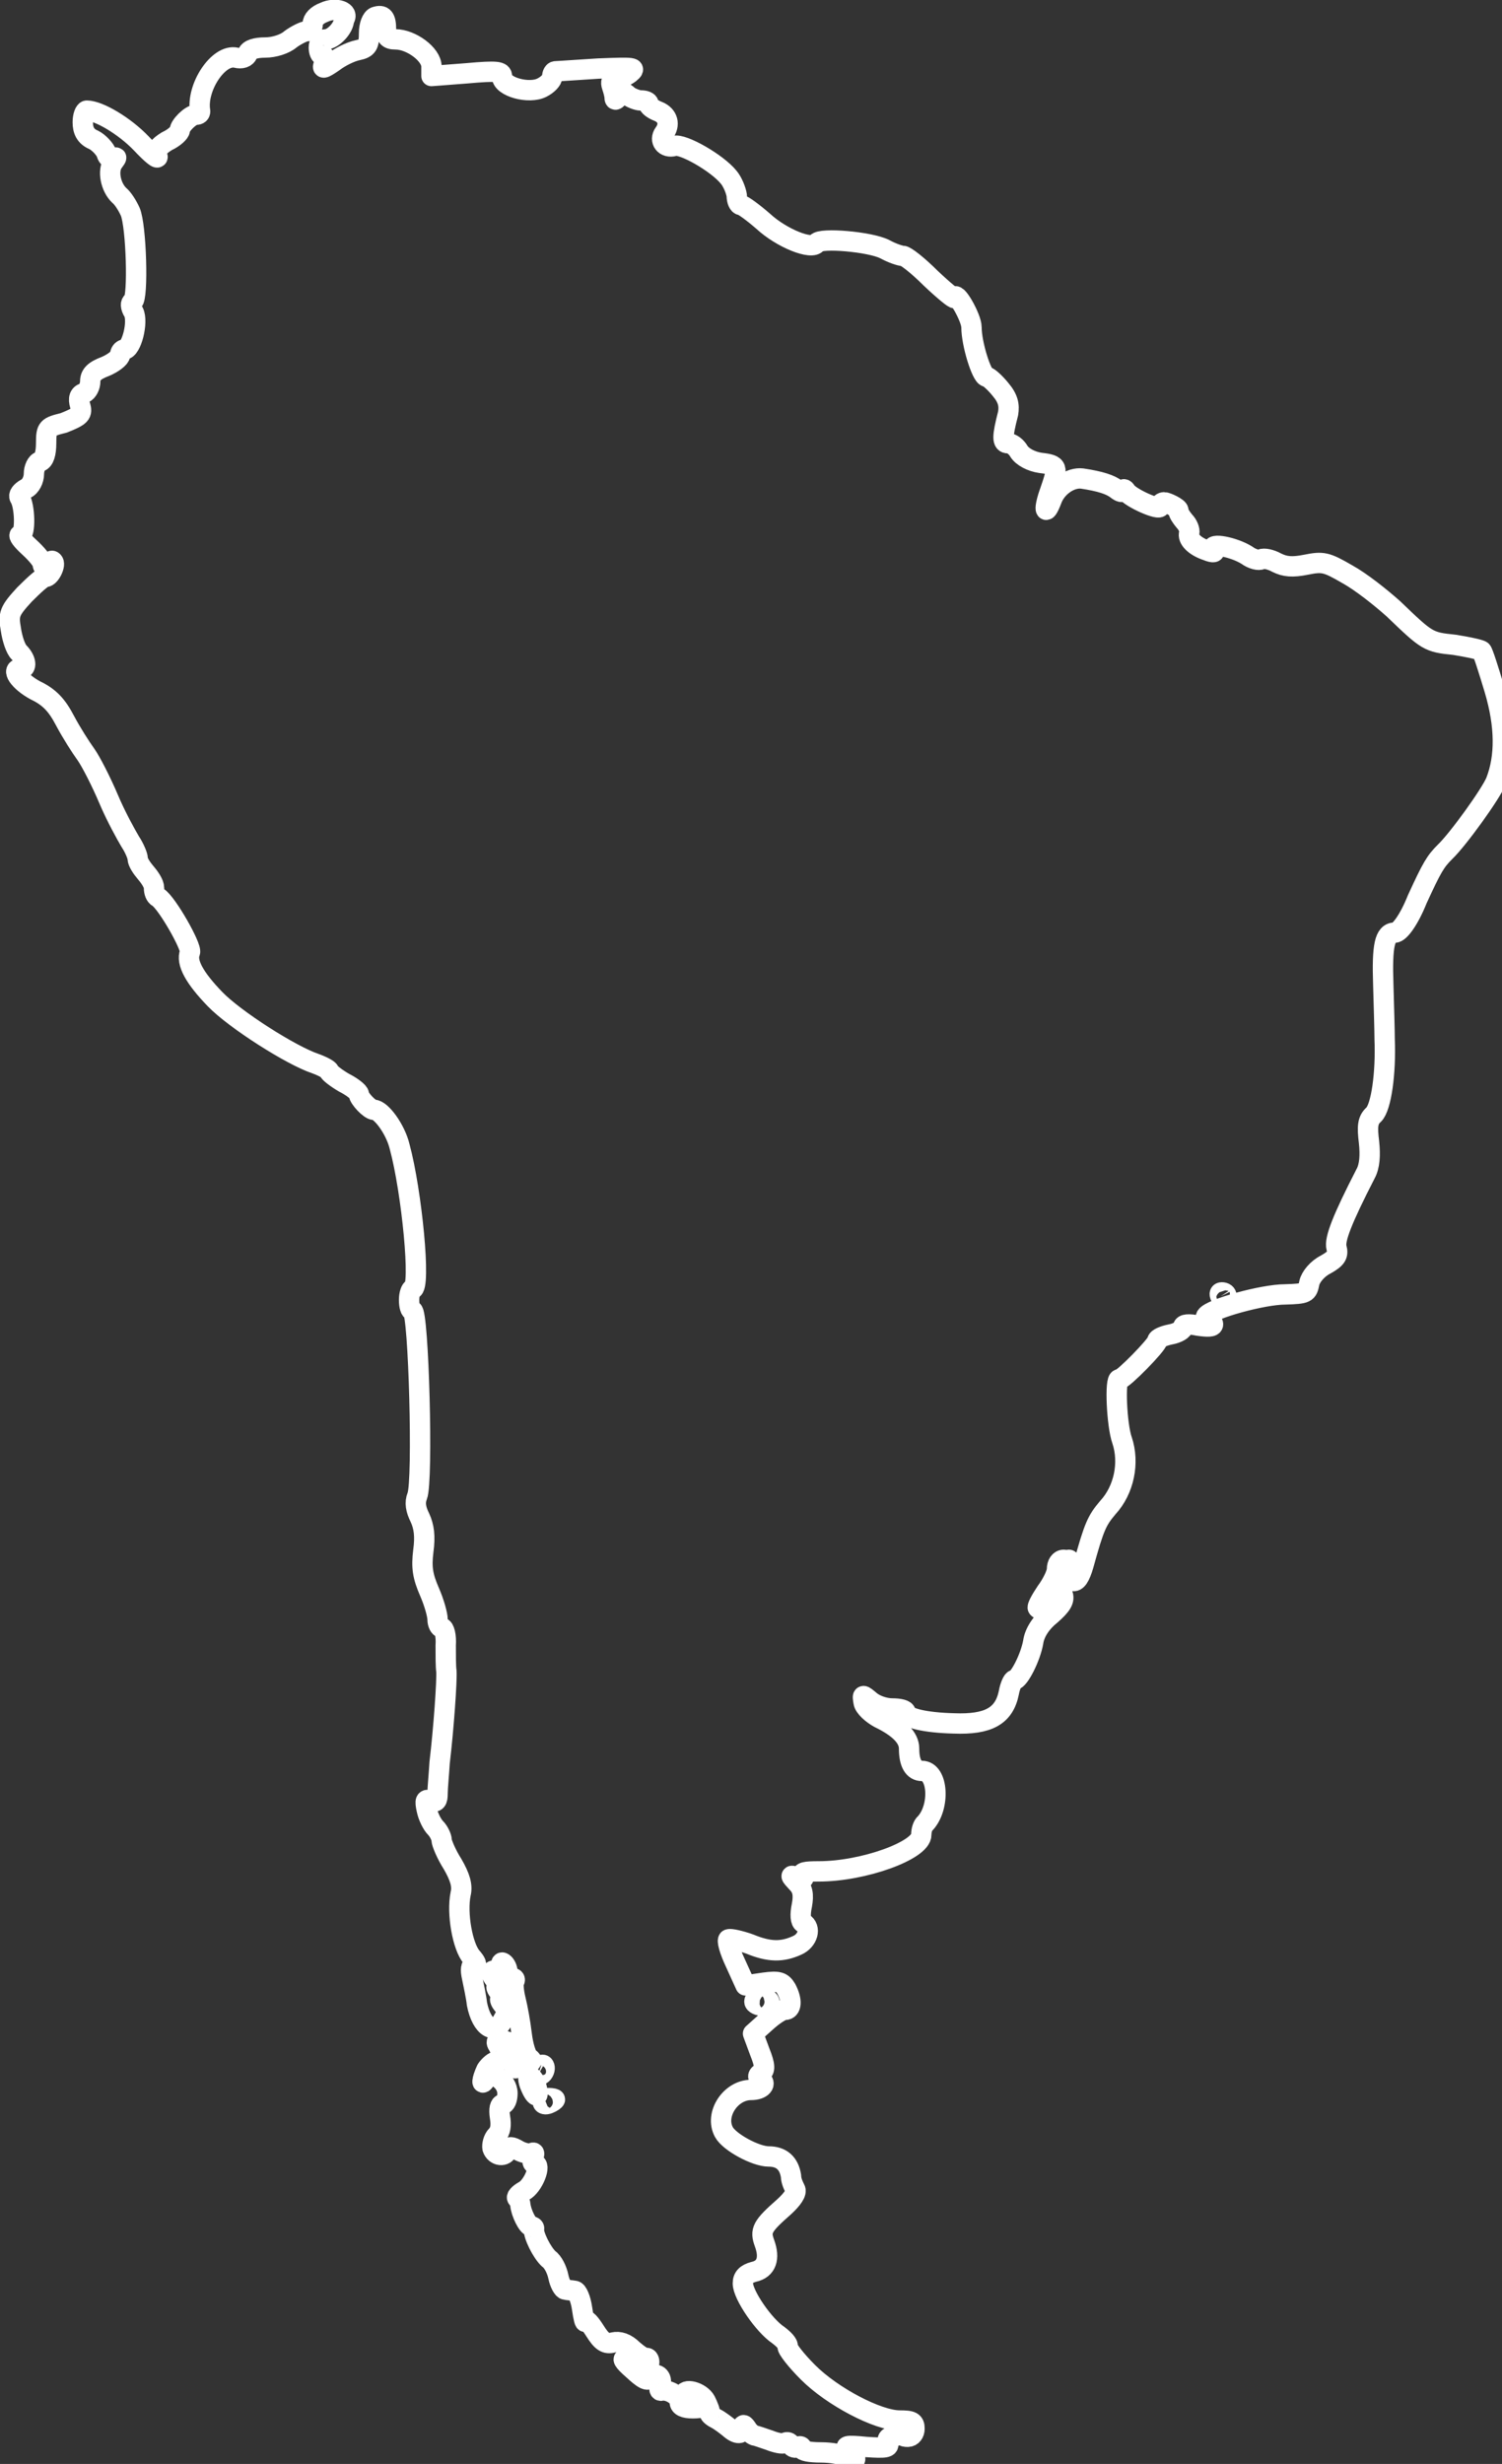 <?xml version="1.0" encoding="utf-8"?>
<!-- Generator: Adobe Illustrator 27.0.0, SVG Export Plug-In . SVG Version: 6.00 Build 0)  -->
<svg version="1.1" id="Livello_1" xmlns="http://www.w3.org/2000/svg" xmlns:xlink="http://www.w3.org/1999/xlink" x="0px" y="0px"
	 viewBox="0 0 221.4 363" style="enable-background:new 0 0 221.4 363;" xml:space="preserve">
<rect x="0" y="0" width="221.4" height="363" fill="#333333" stroke="none"/>
<style type="text/css">
	.st0{fill:none;stroke:#FFFFFF;stroke-width:3;stroke-linecap:round;stroke-linejoin:round;stroke-miterlimit:10;}
</style>
<g id="south_america">
	<path class="st0" d="M47.8,1.8c-1.1,0.4-1.7,1.1-1.7,1.7s-0.4,1.1-0.9,1.1c-0.4,0-1.6,0.6-2.4,1.2C42,6.5,40.4,7,39.1,7
		c-1.4,0-2.4,0.3-2.6,0.9s-0.9,0.8-1.7,0.6c-2.6-0.6-5.9,4.4-5.3,7.9c0,0.3-0.2,0.5-0.6,0.5c-0.8,0-2.4,1.6-2.4,2.3
		c0,0.3-0.8,1.1-1.9,1.6c-1.3,0.8-1.7,1.4-1.4,2.2c0.2,0.6-0.8-0.2-2.4-1.9c-2.4-2.5-6.2-4.8-8-4.8c-0.3,0-0.6,0.8-0.6,1.7
		c0,1.2,0.4,2.1,1.6,2.6c0.8,0.4,1.7,1.4,1.9,2c0.2,0.7,0.6,0.9,1.1,0.7c0.5-0.2,0.4-0.1-0.1,0.6c-0.9,1.2-0.4,3.7,0.9,4.9
		c0.5,0.4,1.2,1.5,1.6,2.4c0.9,2.1,1.2,12.7,0.4,13.2c-0.4,0.2-0.4,0.8,0.1,1.6c0.7,1.4-0.3,5.5-1.4,5.5c-0.3,0-0.6,0.4-0.6,0.8
		c0,0.4-1,1.2-2.2,1.7c-1.6,0.6-2.2,1.2-2.2,2.2c0,0.7-0.4,1.5-0.9,1.7c-0.7,0.2-0.9,0.8-0.6,1.8c0.4,1.3,0.1,1.6-2.4,2.6
		C7,62.9,6.8,63,6.8,65.3c0,1.5-0.3,2.5-0.9,2.7C5.4,68.1,5,69,5,69.8c0,0.9-0.5,1.9-1.2,2.2c-0.7,0.4-1.1,0.9-0.9,1.3
		c0.8,1.2,0.9,5.5,0.1,5.5c-0.4,0,0.2,0.8,1.3,1.8c1.1,1,2,2.1,2,2.5c0,0.4,0.3,0.7,0.6,0.7c0.4,0,0.6-0.3,0.6-0.7
		c0-0.4,0.1-0.6,0.3-0.4C8.3,83.1,7.4,85,6.7,85c-0.4,0-1.7,1.2-3.1,2.6c-2.2,2.4-2.4,2.9-2,5.1c0.2,1.4,0.7,2.9,1.2,3.4
		c1.1,1.1,1.2,2.4,0.3,2.4c-1.6,0-0.3,1.9,2.1,3.2c2.1,1,3.2,2.2,4.4,4.5c0.9,1.7,2.3,3.9,3.1,5c0.7,1,2.2,3.9,3.3,6.5
		c1.1,2.6,2.6,5.3,3.2,6.3c0.6,0.9,1.1,2.1,1.1,2.5c0,0.5,0.6,1.4,1.2,2.1c0.6,0.7,1.2,1.6,1.2,2.2c0,0.6,0.2,1.2,0.6,1.4
		c1.3,0.8,5,7.3,4.7,8.1c-0.6,1.5,0.7,3.8,3.7,6.9c2.9,3,11.2,8.3,14.8,9.5c1.1,0.4,2,0.9,2,1.1c0,0.2,1,1,2.2,1.7
		c1.2,0.6,2.2,1.4,2.2,1.7c0,0.6,1.6,2.3,2.2,2.3c1.1,0,3.2,2.9,3.8,5.4c1.8,6.6,3.2,21,1.9,21c-0.2,0-0.5,0.7-0.5,1.6
		c0,0.9,0.2,1.6,0.5,1.6c0.9,0,1.6,25.1,0.7,27.3c-0.4,1-0.2,2,0.4,3.2c0.6,1.3,0.8,2.7,0.5,4.9c-0.3,2.4-0.1,3.7,0.9,6
		c0.7,1.6,1.2,3.4,1.2,4.1c0,0.6,0.3,1.2,0.6,1.2c0.4,0,0.7,1.2,0.6,2.6c0,1.5,0,3.2,0.1,3.8c0.1,1.3-0.4,8.5-1,13.5
		c-0.1,1.7-0.3,3.7-0.3,4.5c0,1.1-0.2,1.4-1,1.1c-0.8-0.3-0.9-0.1-0.6,1.3c0.2,1,0.8,2.2,1.3,2.7c0.5,0.5,0.9,1.4,0.9,1.8
		c0,0.4,0.7,2.1,1.6,3.5c1.1,1.9,1.5,3.2,1.2,4.4c-0.6,2.9,0.3,7.8,1.6,9.3c0.6,0.7,0.9,1.2,0.4,1.2s-0.6,0.6-0.3,1.9
		c0.2,1,0.6,2.8,0.7,3.8c0.7,3.6,2.7,4.7,3.9,2.3c0.6-0.9,0.5-1.5-0.1-2.2c-0.4-0.5-0.5-0.9-0.2-0.9c0.3,0,0.1-0.4-0.3-0.9
		c-0.4-0.5-0.6-0.9-0.2-0.9c0.2,0,0.2-0.3-0.2-0.7c-1.1-1.1-0.9-1.9,0.2-1.5c0.7,0.3,0.9,0.1,0.6-0.6c-0.2-0.6-0.1-0.8,0.2-0.6
		c0.3,0.2,0.6,0.8,0.6,1.3s0.3,0.9,0.7,0.9c0.3,0,0.5,0.2,0.3,0.5s-0.1,1.5,0.2,2.7c0.3,1.2,0.7,3.4,0.9,5.1
		c0.2,1.7,0.7,3.3,1.1,3.5c0.6,0.4,0.4,0.6-0.4,0.9c-0.7,0.2-1.4,0.6-1.6,0.6c-0.2,0.1-0.3-0.6-0.2-1.5c0.2-1.7-0.6-2.6-2.1-2.6
		c-0.5,0-0.6,0.3-0.3,0.7c0.8,1.4,0.7,2.4-0.2,2.4c-0.4,0-1.1,0.6-1.5,1.2c-0.7,1.5-0.8,2.6-0.1,1.4c0.8-1.3,3.2,0.2,3.2,2.1
		c0,0.9-0.3,1.6-0.7,1.6c-0.4,0-0.6,0.7-0.4,1.9s0.1,2.1-0.5,2.7c-0.5,0.5-0.7,1.4-0.6,1.9c0.4,1.2,1.9,1.3,2.2,0.3
		c0.2-0.6,0.6-0.6,1.6,0c0.7,0.4,1.7,0.6,2,0.4c0.4-0.2,0.4,0.1,0.2,0.6c-0.2,0.6-0.1,1,0.2,1c1.1,0-0.2,3.3-1.6,4
		c-0.7,0.4-1.2,0.9-0.9,1.1c0.2,0.2,0.4,0.7,0.4,0.9c0.1,1.2,1.1,3.2,1.6,3.2c0.3,0,0.5,0.2,0.4,0.4c-0.1,0.9,1.2,3.5,2.2,4.4
		c0.6,0.4,1.2,1.6,1.4,2.6c0.2,1,0.7,1.9,1,1.9c0.3,0.1,0.9,0.1,1.4,0.2c0.4,0,0.9,1.2,1.1,2.6c0.2,1.4,0.4,2.2,0.5,1.9
		c0.1-0.4,0.7,0.3,1.4,1.4c1,1.6,1.6,2,2.7,1.7c0.9-0.2,1.9,0.1,2.9,1.1c0.8,0.7,1.7,1.3,1.9,1.2c0.3-0.1,0.5,0.2,0.5,0.6
		c0,0.7-0.8,0.6-3.3-0.4c-0.8-0.3-0.6,0.2,0.9,1.5c1.5,1.4,2.2,1.8,2.6,1.2c0.7-1,1.9-0.1,1.4,1.1c-0.2,0.5-0.1,0.9,0.2,0.8
		c1.1-0.2,2.7,0.8,2.7,1.7c0,0.6,0.7,0.9,1.9,0.9c1.4,0,1.7-0.2,1.4-1c-0.2-0.6-0.8-0.9-1.5-0.7c-0.7,0.2-1.2,0.1-1.2-0.2
		c0-1.2,2.5-0.5,3.2,0.8c0.4,0.8,0.7,1.6,0.6,1.7c-0.1,0.2,0.3,0.6,0.9,0.9c0.6,0.3,1.5,1,2,1.4c1.1,1,2,1,2-0.1
		c0-0.5,0.2-0.4,0.6,0.2c0.3,0.5,0.8,0.9,1.1,1c0.2,0,1.3,0.4,2.2,0.7c1,0.4,2,0.6,2.3,0.4c0.3-0.2,0.7-0.1,0.9,0.3
		c0.2,0.4,0.7,0.5,1,0.3c0.3-0.2,0.6-0.1,0.6,0.2c0,0.4,1.2,0.6,2.8,0.6c1.6,0,3.2,0.3,3.6,0.7c0.6,0.4,1.2,0.6,1.4,0.4
		s-0.1-0.9-0.7-1.3c-1-0.8-0.7-0.9,2.4-0.6c2.9,0.2,3.4,0.1,3.2-0.6c-0.2-0.6,0.1-0.9,0.6-0.9s1.1-0.4,1.2-0.9
		c0.2-0.5,0.7-0.9,1-0.9c0.4,0,0.3,0.4-0.1,0.9c-0.6,0.7-0.6,0.9,0.2,0.9c0.6,0,1-0.5,1-1.2c0-1-0.4-1.2-2.2-1.2
		c-3.2,0-9.9-3.5-13.5-7.1c-1.8-1.8-3.1-3.5-3-3.8c0.1-0.4-0.6-1.1-1.4-1.7c-2.1-1.4-5.2-5.9-5.2-7.6c0-0.9,0.5-1.4,1.6-1.7
		c1.9-0.4,2.4-2,1.6-4.2c-0.7-1.9-0.4-2.5,2.9-5.4c1.2-1.1,1.9-2.1,1.6-2.6c-0.2-0.4-0.6-1.2-0.6-1.9c-0.3-1.9-1.4-2.9-3.3-2.9
		s-5.8-2.1-6.6-3.6c-1.4-2.6,1-6.2,4-6.2c1.6,0,2.4-0.9,1.4-1.6c-0.5-0.3-0.4-0.6,0.1-0.9c0.6-0.4,0.6-1.1-0.2-3.1l-1-2.7l1.9-1.7
		c1.1-1,2.3-1.8,2.8-1.8c1,0,1.1-1.4,0.2-3.1c-0.6-1-1.1-1.2-3.3-0.9l-2.7,0.4l-1.5-3.3c-0.9-1.9-1.3-3.4-1-3.5
		c0.3-0.1,1.7,0.2,3.1,0.7c2.9,1.2,4.8,1.2,7,0.2c1.6-0.7,2.1-2.6,0.9-3.3c-0.4-0.2-0.5-1.2-0.2-2.6c0.3-1.6,0.1-2.5-0.7-3.3
		c-1.1-1.2-1.1-1.2,0.1-0.8c0.8,0.3,1,0.2,0.7-0.2c-0.3-0.6,0.4-0.7,2.4-0.7c6.6,0,15.1-3.1,15.1-5.4c0-0.6,0.2-1.4,0.6-1.7
		c2.2-2.4,1.9-7.7-0.5-7.7c-1.2,0-1.9-1.1-1.9-3.3c0-1.6-1.5-3.1-4.4-4.5c-1.1-0.6-2.2-1.6-2.3-2.3c-0.2-1.2-0.2-1.2,1-0.2
		c0.7,0.6,2.1,1.1,3.2,1.1c1.1,0,2,0.2,2,0.6c0,0.8,2.9,1.5,7.1,1.6c5.1,0.2,7.4-1.1,8.1-4.5c0.2-1.1,0.6-1.9,0.8-1.9
		c0.7,0,2.4-3.3,2.8-5.6c0.2-1.4,1.2-2.9,2.6-4c1.6-1.4,2.1-2.2,1.7-3.1c-0.4-0.9-0.4-0.9-0.9,0.3c-0.5,1.2-2.2,2.4-2.7,1.8
		c-0.2-0.1,0.4-1.2,1.2-2.4c0.9-1.2,1.6-2.7,1.6-3.3c0-0.8,0.4-1.4,1-1.4c0.7,0,0.9,0.4,0.7,1.4c-0.1,0.8,0.1,1.6,0.6,1.7
		c0.6,0.2,1.1-0.6,1.6-2.3c1.6-5.8,2-6.6,3.6-8.5c2.4-2.6,3.2-6.6,2.1-9.9c-0.8-2.2-1.1-9.2-0.4-9c0.5,0.1,5.6-5.1,5.6-5.7
		c0-0.3,0.9-0.7,1.9-0.9c1.1-0.2,1.9-0.7,1.9-1.1c0-0.4,0.8-0.5,2.2-0.2c1.4,0.2,2.2,0.2,2.2-0.2c0-0.3-0.3-0.6-0.7-0.6
		c-0.3,0-0.5-0.2-0.3-0.6c0.7-1.1,8.4-3.2,11.6-3.2c3.2-0.1,3.3-0.2,3.6-1.7c0.2-0.9,1.2-2.1,2.4-2.7c1.6-0.9,1.9-1.4,1.6-2.5
		c-0.3-1.2,0.8-4.1,4.3-10.9c0.6-1.1,0.7-2.7,0.5-4.6c-0.3-2.4-0.2-3.3,0.7-4.1c1.1-1.1,1.8-6.1,1.6-11.1c0-1.1-0.1-4.6-0.2-8
		c-0.2-5.8,0.2-7.7,1.7-7.7c0.7,0,2.1-1.9,3.3-4.9c2.2-4.8,2.7-5.6,4.1-7c1.9-1.8,6.8-8.6,7.5-10.4c1.4-3.6,1.4-8.1-0.2-13.5
		c-0.9-3-1.7-5.5-1.9-5.7c-0.2-0.2-2.1-0.6-4-0.9c-3.9-0.4-4-0.5-9-5.3c-1.9-1.7-4.8-4-6.8-5.1c-3.1-1.8-3.6-1.9-6.1-1.4
		c-2,0.4-3.1,0.3-4.3-0.3c-0.9-0.5-1.9-0.7-2.3-0.5c-0.3,0.2-1.3,0-2.1-0.6c-1.9-1.2-5.5-1.9-4.9-0.9c0.3,0.5,0,0.6-1,0.2
		c-1.8-0.6-2.9-1.7-2.6-2.6c0.1-0.4-0.2-1.2-0.7-1.7c-0.5-0.6-0.9-1.2-0.9-1.6S172,74,171.6,74c-0.3,0-0.6,0.2-0.6,0.6
		c0,0.7-4.3-1.2-5-2.2c-0.2-0.4-0.5-0.4-0.5-0.1c0,0.3-0.4,0.2-0.9-0.2c-0.9-0.7-2.4-1.2-5.1-1.6c-1.7-0.2-3.8,1.2-4.5,3.2
		c-1,2.6-1.2,1.3-0.2-1.4c1.2-3.5,1.2-3.8-1.4-4.1c-1.4-0.2-2.7-0.9-3.2-1.7c-0.4-0.7-1.1-1.2-1.6-1.2c-0.9,0-0.9-0.9,0-4.4
		c0.2-1.2,0-2.2-1.1-3.5c-0.8-1-1.8-1.9-2.1-1.9c-0.7-0.1-2.2-4.8-2.2-7.3c0-1.4-2.4-5.6-2.5-4.3c0,0.2-1.6-1.1-3.5-2.9
		c-1.9-1.9-3.7-3.3-4.1-3.3c-0.4,0-1.6-0.4-2.7-1c-2.2-1.1-9.4-1.7-10-0.9c-0.7,1.1-5.2-0.7-7.9-3.2c-1.5-1.3-3-2.4-3.3-2.4
		s-0.6-0.6-0.6-1.4c-0.1-0.7-0.6-2-1.2-2.7c-1.7-2.1-6.8-5-8-4.6c-1.4,0.4-2.3-0.8-1.5-1.9c0.9-1.2,0.6-2.6-0.9-3.2
		c-0.8-0.3-1.4-0.8-1.4-1.1c0-0.3-0.5-0.5-1.1-0.5s-1.5-0.4-1.9-0.7c-0.6-0.6-0.9-0.6-1.4,0.1c-0.4,0.6-0.6,0.6-0.6,0.2
		s-0.2-1.1-0.4-1.7c-0.2-0.6-0.1-1,0.5-1c0.5,0,1.4-0.4,2.1-0.9c1.1-0.9,0.7-0.9-4.6-0.7c-3.2,0.2-6,0.4-6.3,0.4s-0.5,0.4-0.5,0.8
		c0,0.5-0.7,1.2-1.5,1.6c-1.9,1-5.9-0.1-5.9-1.6c0-0.8-0.7-0.9-5.2-0.5l-5.2,0.4V9.8c0-1.8-3-4-5.3-4c-1.1,0-1.4-0.4-1.4-1.4
		c0-1.8-0.4-2.3-1.6-1.9c-0.5,0.2-0.9,1.2-0.9,2.4c0,1.7-0.2,2.2-1.7,2.5c-1,0.2-2.6,1-3.5,1.7c-1.6,1.1-1.8,1.1-1.4,0.2
		c0.2-0.6,0.1-1.1-0.2-1.1c-0.4,0-0.6-0.6-0.6-1.2c0-0.7,0.4-1.2,1-1.2c1.1,0,2.7-1.7,2.7-2.9C51.6,1.7,49.5,1,47.8,1.8z M180.8,191
		c0,0.3-0.1,0.6-0.2,0.6c-0.2,0-0.5-0.3-0.7-0.6c-0.2-0.4-0.1-0.6,0.2-0.6C180.5,190.4,180.8,190.6,180.8,191z M157.8,231.1
		c-0.2,0.5-0.4,0.3-0.4-0.4c-0.1-0.7,0.1-1.1,0.3-0.8C157.9,230.1,158,230.7,157.8,231.1z M113.4,294.9c0.2,0.3-0.2,0.6-0.9,0.6
		c-0.7,0-1.3-0.3-1.3-0.6c0-0.4,0.4-0.6,0.9-0.6C112.6,294.3,113.3,294.5,113.4,294.9z M80.2,305.1c-0.2,0.5-0.6,0.7-0.9,0.6
		c-0.7-0.4-0.1-1.5,0.7-1.5C80.2,304.2,80.4,304.6,80.2,305.1z M79,307.2c0.6,1.9,0,2.1-0.8,0.2c-0.4-0.9-0.4-1.6-0.1-1.6
		C78.4,306,78.8,306.5,79,307.2z M81.8,309.3c0,0.1-0.4,0.4-0.9,0.6c-0.5,0.2-0.9,0.1-0.9-0.2c0-0.4,0.4-0.6,0.9-0.6
		C81.4,309.1,81.8,309.2,81.8,309.3z"/>
</g>
</svg>
